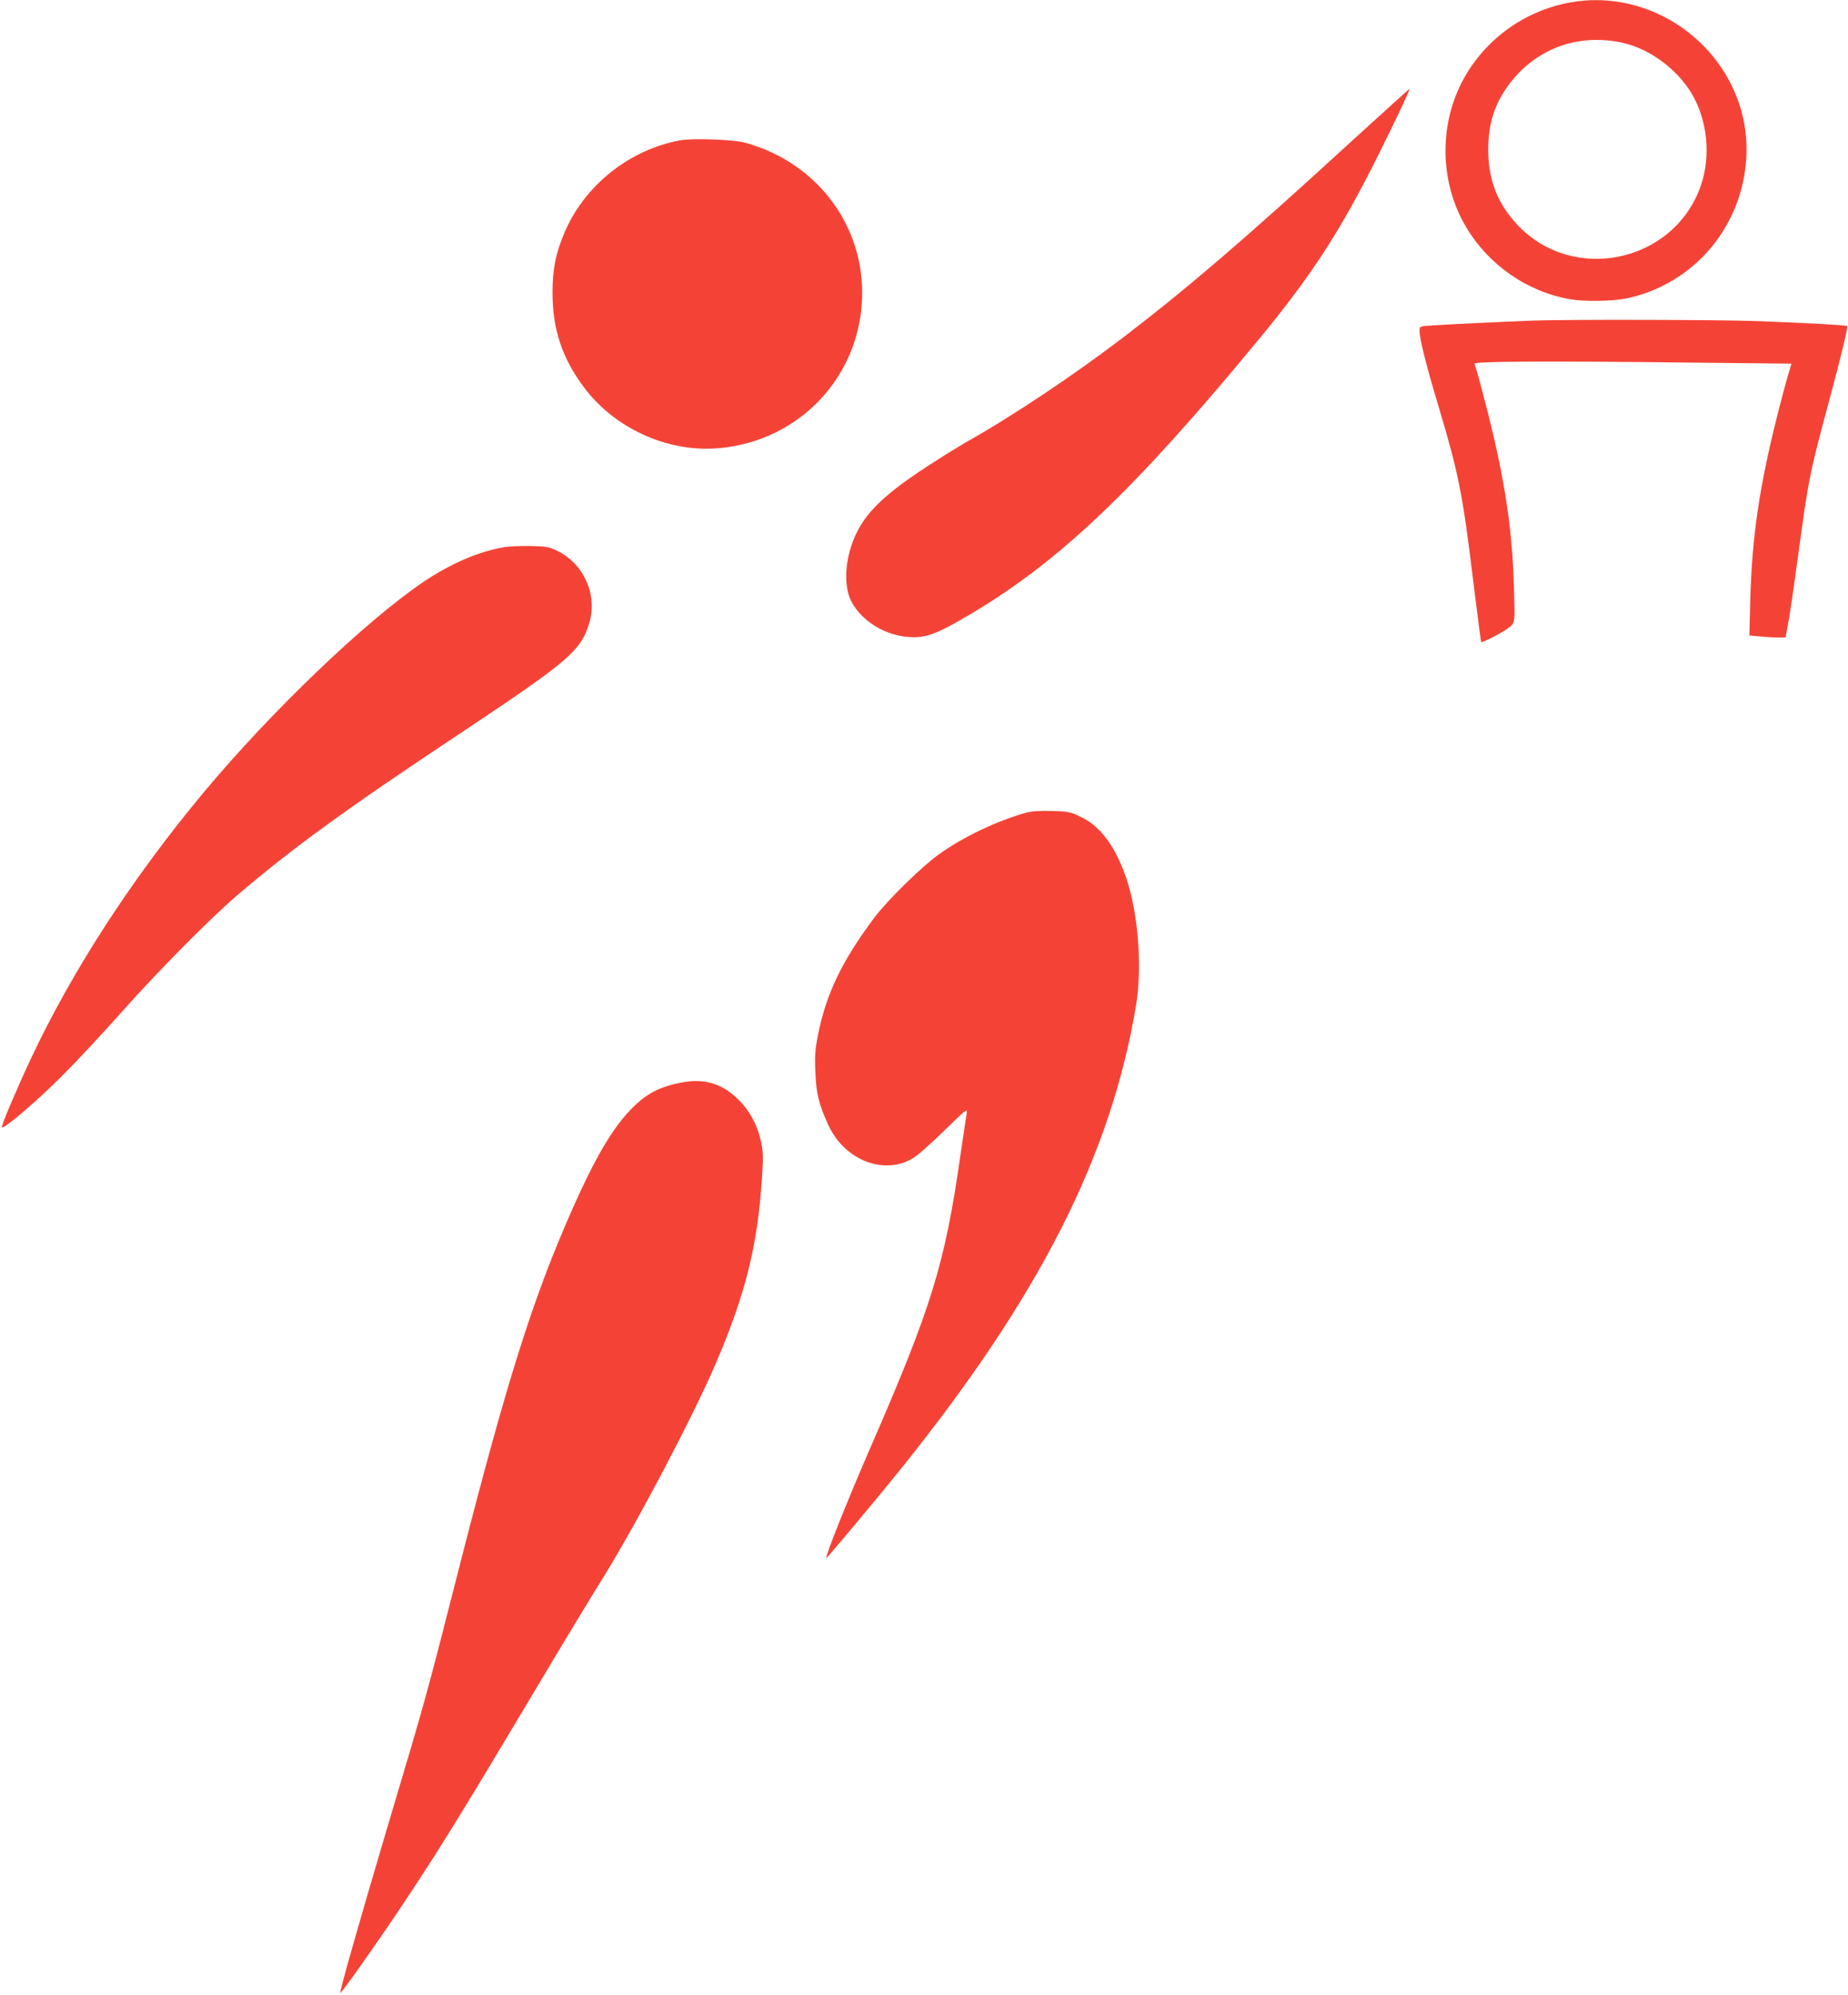 <?xml version="1.0" standalone="no"?>
<!DOCTYPE svg PUBLIC "-//W3C//DTD SVG 20010904//EN"
 "http://www.w3.org/TR/2001/REC-SVG-20010904/DTD/svg10.dtd">
<svg version="1.0" xmlns="http://www.w3.org/2000/svg"
 width="1186pt" height="1280pt" viewBox="0 0 1186 1280"
 preserveAspectRatio="xMidYMid meet">
<g transform="translate(0,1280) scale(0.1,-0.1)"
fill="#f44336" stroke="none">
<path d="M10050 12779 c-301 -63 -558 -266 -686 -543 -130 -283 -114 -624 44
-891 144 -244 392 -417 670 -465 91 -16 267 -13 358 5 429 89 742 452 771 896
40 622 -544 1126 -1157 998z m366 -254 c172 -39 347 -168 441 -326 102 -171
124 -402 58 -592 -173 -493 -821 -630 -1178 -248 -127 136 -186 288 -186 481
0 160 38 285 123 404 172 241 449 346 742 281z"/>
<path d="M8673 11893 c-682 -625 -1041 -933 -1453 -1249 -321 -246 -722 -514
-1025 -684 -33 -19 -123 -74 -199 -123 -292 -186 -425 -307 -497 -452 -75
-152 -90 -336 -36 -442 76 -148 266 -247 440 -229 75 8 146 40 332 150 569
339 1044 791 1833 1746 349 421 536 709 785 1210 110 221 199 410 193 410 -2
0 -170 -152 -373 -337z"/>
<path d="M4367 11900 c-327 -59 -616 -289 -745 -594 -56 -133 -76 -232 -76
-381 -1 -236 62 -425 204 -613 193 -256 522 -409 839 -389 500 31 894 411 940
905 45 488 -266 926 -749 1057 -74 20 -334 29 -413 15z"/>
<path d="M9835 10743 c-228 -9 -544 -24 -627 -30 -97 -6 -98 -6 -98 -32 0 -54
43 -225 120 -481 131 -439 156 -560 225 -1130 26 -212 49 -386 50 -388 8 -10
175 80 194 104 23 29 24 30 17 244 -9 341 -50 633 -142 1020 -32 135 -98 384
-111 416 -6 16 448 19 1449 7 l585 -6 -24 -81 c-13 -45 -42 -153 -64 -240
-118 -469 -165 -786 -176 -1192 l-6 -231 69 -6 c38 -4 90 -7 116 -7 l47 0 10
53 c15 72 35 209 76 510 63 463 70 496 197 967 72 267 119 462 113 468 -6 6
-237 19 -578 32 -243 9 -1246 11 -1442 3z"/>
<path d="M3245 9291 c-166 -26 -353 -106 -530 -226 -369 -250 -970 -825 -1404
-1344 -461 -552 -849 -1150 -1115 -1718 -92 -197 -188 -423 -184 -435 7 -19
232 174 393 336 94 94 262 275 374 401 229 258 568 601 741 749 354 303 699
554 1450 1052 682 454 757 518 812 697 55 181 -37 384 -210 465 -50 24 -71 27
-167 29 -60 1 -133 -2 -160 -6z"/>
<path d="M6585 7586 c-192 -55 -397 -152 -555 -264 -112 -79 -331 -294 -417
-407 -209 -279 -311 -490 -363 -754 -19 -95 -22 -135 -17 -240 5 -137 22 -204
82 -337 105 -230 363 -329 550 -211 28 17 116 96 198 176 125 123 146 141 142
115 -3 -16 -21 -139 -41 -274 -100 -700 -184 -974 -579 -1880 -139 -319 -291
-698 -282 -706 3 -3 325 381 481 575 888 1106 1345 2005 1506 2966 45 271 11
643 -80 871 -71 180 -158 288 -276 344 -64 31 -77 34 -184 37 -78 2 -131 -2
-165 -11z"/>
<path d="M4375 5855 c-147 -28 -233 -74 -334 -181 -115 -121 -226 -311 -369
-634 -252 -570 -416 -1088 -726 -2300 -217 -851 -208 -818 -465 -1680 -172
-579 -303 -1041 -298 -1047 6 -5 238 323 384 542 251 376 368 565 851 1374
178 300 381 635 450 745 217 349 583 1044 726 1379 191 446 268 755 296 1188
9 131 8 169 -5 230 -19 94 -63 183 -122 249 -110 122 -231 165 -388 135z"/>
</g>
</svg>
